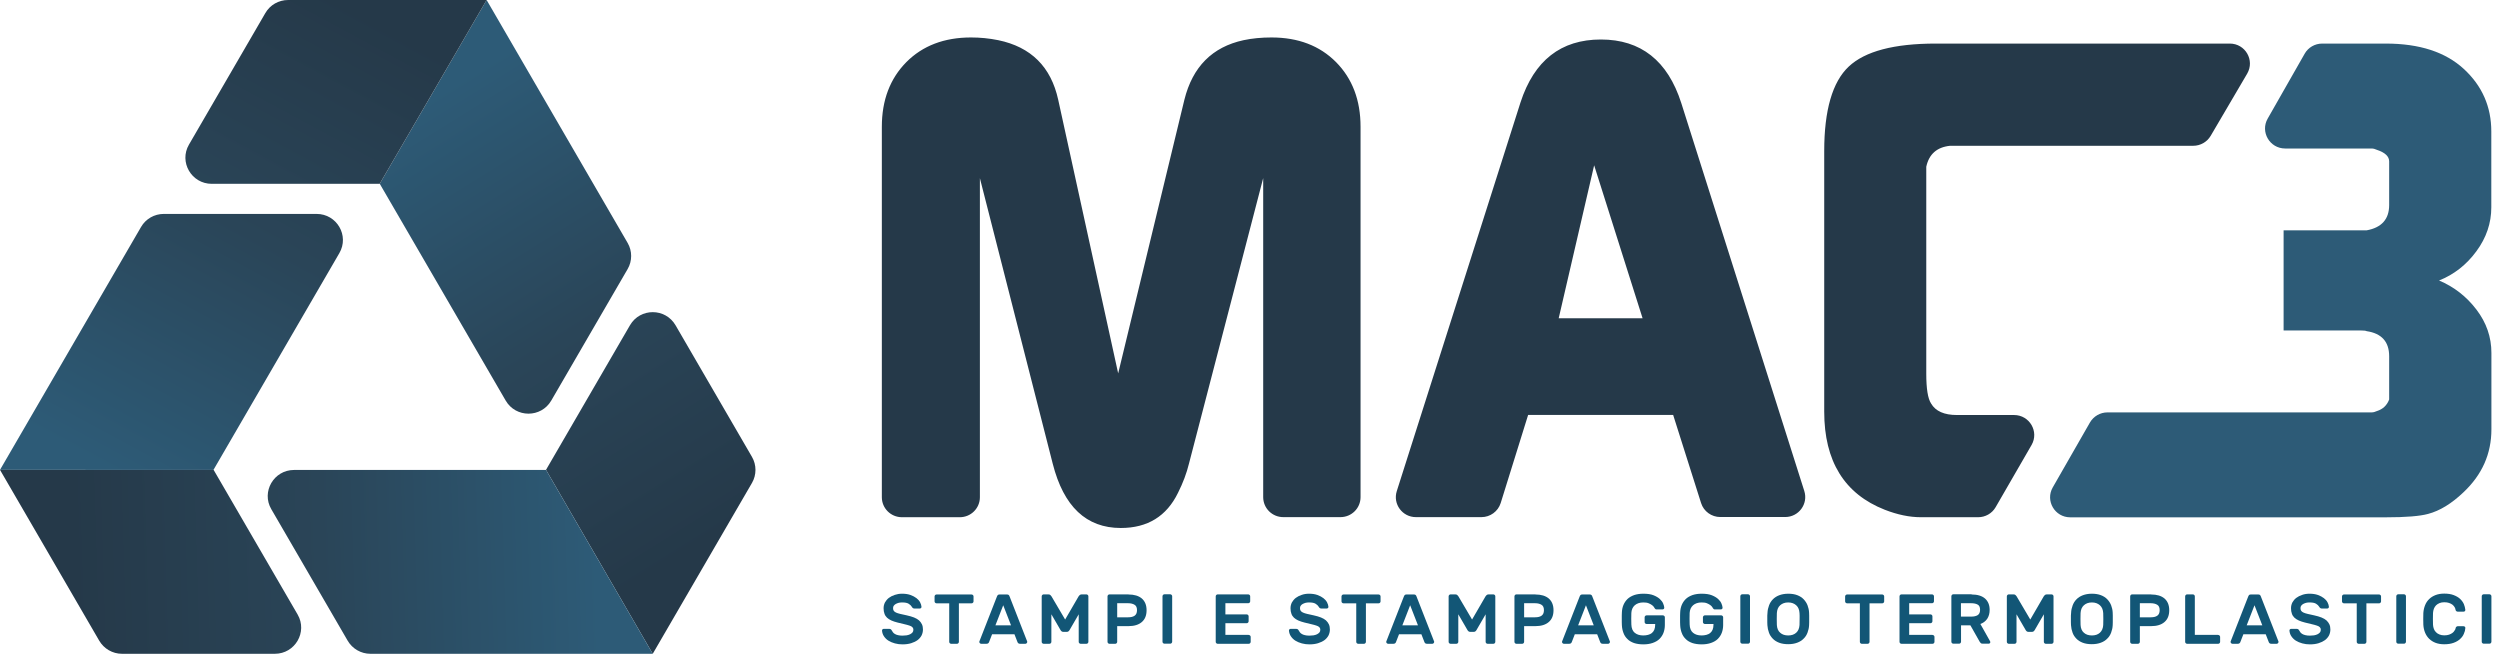 <?xml version="1.0" encoding="utf-8" ?>
<svg xmlns="http://www.w3.org/2000/svg" xmlns:xlink="http://www.w3.org/1999/xlink" width="250" height="66">
	<defs>
		<linearGradient id="gradient_0" gradientUnits="userSpaceOnUse" x1="4.835" y1="9.967" x2="32.508" y2="54.366">
			<stop offset="0" stop-color="rgb(45,91,119)"/>
			<stop offset="0.524" stop-color="rgb(42,69,88)"/>
			<stop offset="1" stop-color="rgb(37,57,73)"/>
		</linearGradient>
	</defs>
	<path fill="url(#gradient_0)" stroke="none" transform="translate(37.969 0)" d="M0 18.383L10.693 0L24.795 24.294C25.264 25.099 25.264 26.099 24.795 26.905L17.158 40.056C16.143 41.803 13.613 41.803 12.598 40.056L0.01 18.383L0 18.383ZM16.631 46.986L25.029 32.524C26.045 30.777 28.574 30.777 29.59 32.534L37.227 45.686C37.695 46.491 37.695 47.491 37.227 48.297L27.305 65.379L16.631 46.986Z" fill-rule="evenodd"/>
	<defs>
		<linearGradient id="gradient_1" gradientUnits="userSpaceOnUse" x1="11.059" y1="47.033" x2="35.908" y2="1.015">
			<stop offset="0" stop-color="rgb(45,91,119)"/>
			<stop offset="0.524" stop-color="rgb(42,69,88)"/>
			<stop offset="1" stop-color="rgb(37,57,73)"/>
		</linearGradient>
	</defs>
	<path fill="url(#gradient_1)" stroke="none" d="M37.969 18.383L21.172 18.383C19.15 18.383 17.881 16.199 18.896 14.462L26.533 1.31C27.002 0.495 27.871 0 28.809 0L48.662 0L37.969 18.383ZM21.357 46.996L0 46.986L14.102 22.702C14.57 21.887 15.44 21.392 16.377 21.392L31.66 21.392C33.682 21.392 34.951 23.566 33.935 25.313L21.348 46.986L21.357 46.996Z" fill-rule="evenodd"/>
	<defs>
		<linearGradient id="gradient_2" gradientUnits="userSpaceOnUse" x1="59.751" y1="8.837" x2="7.228" y2="10.456">
			<stop offset="0" stop-color="rgb(45,91,119)"/>
			<stop offset="0.524" stop-color="rgb(42,69,88)"/>
			<stop offset="1" stop-color="rgb(37,57,73)"/>
		</linearGradient>
	</defs>
	<path fill="url(#gradient_2)" stroke="none" transform="translate(0 46.986)" d="M21.367 0.01L29.766 14.472C30.771 16.209 29.512 18.393 27.48 18.393L12.197 18.393C11.26 18.393 10.391 17.888 9.922 17.082L0 0L21.367 0.01ZM54.6 0L65.273 18.393L37.041 18.393C36.103 18.393 35.234 17.888 34.766 17.082L27.129 3.931C26.113 2.194 27.383 0.01 29.404 0.01L54.59 0.01L54.6 0Z" fill-rule="evenodd"/>
	<path fill="rgb(37,57,73)" stroke="none" transform="translate(88.184 3.746)" d="M36.172 0.272C37.041 0.087 37.969 0 38.965 0C41.641 0 43.789 0.825 45.42 2.465C47.051 4.115 47.871 6.27 47.871 8.929L47.871 45.967C47.871 47.074 46.973 47.967 45.859 47.967L40.147 47.967C39.033 47.967 38.135 47.074 38.135 45.967L38.135 14.064L30.713 42.618C30.479 43.57 30.117 44.54 29.619 45.53C28.477 47.879 26.572 49.053 23.896 49.053C20.449 49.053 18.184 46.918 17.09 42.628L9.805 14.073L9.805 45.977C9.805 47.083 8.906 47.976 7.793 47.976L2.012 47.976C0.898 47.976 0 47.083 0 45.977L0 8.929C0 6.27 0.82 4.115 2.451 2.465C4.082 0.825 6.24 0 8.916 0C9.824 0 10.732 0.087 11.641 0.272C14.912 0.951 16.914 2.931 17.637 6.231L23.633 33.592L30.254 6.231C31.074 2.931 33.047 0.951 36.172 0.272ZM71.904 0.204C75.898 0.204 78.584 2.32 79.941 6.551L92.246 45.356C92.656 46.647 91.689 47.957 90.332 47.957L83.848 47.957C82.969 47.957 82.188 47.394 81.924 46.559L79.131 37.746L64.629 37.746L61.885 46.559C61.621 47.394 60.84 47.967 59.961 47.967L53.408 47.967C52.051 47.967 51.084 46.656 51.494 45.365L63.867 6.493C65.234 2.3 67.91 0.204 71.904 0.204ZM105.4 0.611L134.795 0.611C136.348 0.611 137.314 2.281 136.533 3.62L132.881 9.842C132.52 10.453 131.855 10.832 131.143 10.832L106.826 10.832C105.508 10.968 104.717 11.666 104.443 12.928L104.443 33.621C104.443 35.116 104.6 36.106 104.922 36.601C105.371 37.377 106.24 37.756 107.51 37.756L113.223 37.756C114.775 37.756 115.742 39.425 114.971 40.755L111.377 46.977C111.016 47.598 110.352 47.976 109.629 47.976L103.906 47.976C102.764 47.976 101.563 47.724 100.293 47.229C96.26 45.647 94.238 42.376 94.238 37.416L94.238 11.366C94.238 7.27 95.059 4.445 96.689 2.912C98.32 1.378 101.221 0.611 105.4 0.611ZM67.686 28.079L71.231 12.783L76.074 28.079L67.686 28.079Z" fill-rule="evenodd"/>
	<path fill="rgb(45,91,119)" stroke="none" transform="translate(205.008 4.358)" d="M42.629 20.771C43.625 19.422 44.123 17.956 44.123 16.374L44.123 8.794C44.123 6.309 43.205 4.222 41.369 2.533C39.533 0.844 36.936 0 33.576 0L27.209 0C26.486 0 25.813 0.388 25.461 1.009L21.76 7.503C20.998 8.832 21.965 10.492 23.508 10.492L32.141 10.492C32.326 10.492 32.502 10.541 32.688 10.628C33.508 10.9 33.908 11.288 33.908 11.783L33.908 16.151C33.908 17.558 33.156 18.402 31.662 18.674L23.352 18.674L23.352 28.691L31.115 28.691C31.389 28.691 31.564 28.71 31.662 28.759C33.156 28.982 33.908 29.817 33.908 31.263L33.908 35.592C33.684 36.184 33.273 36.562 32.688 36.746C32.502 36.834 32.326 36.882 32.141 36.882L5.734 36.882C5.012 36.882 4.348 37.271 3.986 37.892L0.266 44.385C-0.496 45.715 0.471 47.374 2.014 47.374L33.576 47.374C35.568 47.374 36.984 47.258 37.795 47.035C38.977 46.724 40.158 45.996 41.34 44.87C43.205 43.114 44.133 41.017 44.133 38.581L44.133 30.933C44.133 29.351 43.635 27.914 42.639 26.604C41.643 25.294 40.393 24.323 38.898 23.692C40.383 23.1 41.633 22.129 42.629 20.771Z"/>
	<path fill="rgb(18,86,118)" stroke="none" transform="translate(88.203 59.371)" d="M2.002 0C2.314 0 2.598 0.039 2.842 0.126C3.086 0.214 3.281 0.32 3.447 0.446C3.604 0.573 3.73 0.709 3.809 0.864C3.887 1.019 3.936 1.165 3.945 1.301C3.945 1.359 3.936 1.407 3.896 1.436C3.857 1.466 3.809 1.485 3.76 1.485L3.262 1.485C3.184 1.485 3.125 1.466 3.086 1.436C3.047 1.407 3.008 1.369 2.979 1.31C2.91 1.194 2.803 1.087 2.656 1C2.51 0.912 2.295 0.874 2.012 0.874C1.885 0.874 1.768 0.883 1.66 0.912C1.553 0.941 1.455 0.98 1.367 1.029C1.289 1.077 1.221 1.136 1.172 1.204C1.123 1.271 1.104 1.349 1.104 1.446C1.104 1.553 1.123 1.64 1.172 1.708C1.221 1.776 1.289 1.834 1.396 1.883C1.504 1.931 1.641 1.98 1.816 2.019C1.992 2.058 2.207 2.106 2.471 2.164C2.754 2.223 2.998 2.3 3.203 2.378C3.408 2.456 3.574 2.562 3.701 2.669C3.828 2.786 3.926 2.921 3.994 3.067C4.062 3.213 4.092 3.387 4.092 3.581C4.092 3.795 4.043 3.989 3.955 4.174C3.857 4.358 3.721 4.513 3.555 4.639C3.379 4.766 3.164 4.872 2.91 4.95C2.656 5.028 2.373 5.066 2.051 5.066C1.787 5.066 1.533 5.037 1.289 4.969C1.045 4.901 0.83 4.814 0.645 4.698C0.459 4.581 0.312 4.436 0.195 4.261C0.078 4.096 0.02 3.902 0 3.698C0 3.64 0.01 3.591 0.049 3.562C0.088 3.523 0.137 3.514 0.186 3.514L0.684 3.514C0.762 3.514 0.82 3.523 0.869 3.552C0.908 3.581 0.947 3.62 0.977 3.679C1.006 3.737 1.055 3.805 1.094 3.863C1.143 3.921 1.201 3.979 1.289 4.028C1.367 4.076 1.465 4.115 1.592 4.144C1.709 4.174 1.865 4.193 2.041 4.193C2.178 4.193 2.324 4.183 2.451 4.164C2.588 4.144 2.695 4.106 2.803 4.057C2.9 4.009 2.979 3.95 3.047 3.873C3.105 3.805 3.135 3.708 3.135 3.601C3.135 3.494 3.105 3.416 3.037 3.349C2.969 3.281 2.871 3.222 2.734 3.184C2.598 3.135 2.432 3.096 2.236 3.048C2.041 3.009 1.807 2.951 1.553 2.883C1.318 2.824 1.113 2.756 0.938 2.679C0.762 2.601 0.615 2.504 0.498 2.397C0.381 2.281 0.293 2.155 0.244 1.999C0.186 1.844 0.156 1.669 0.156 1.456C0.156 1.242 0.205 1.048 0.293 0.874C0.391 0.699 0.518 0.544 0.684 0.417C0.85 0.291 1.045 0.194 1.279 0.116C1.514 0.039 1.729 0 2.002 0Z"/>
	<path fill="rgb(18,86,118)" stroke="none" transform="translate(93.457 59.449)" d="M3.701 0C3.75 0 3.799 0.019 3.838 0.058C3.877 0.097 3.896 0.136 3.896 0.194L3.896 0.689C3.896 0.738 3.877 0.786 3.838 0.825C3.799 0.864 3.76 0.883 3.701 0.883L2.432 0.883L2.432 4.736C2.432 4.785 2.412 4.834 2.373 4.872C2.334 4.911 2.295 4.931 2.236 4.931L1.66 4.931C1.611 4.931 1.562 4.911 1.523 4.872C1.484 4.834 1.465 4.795 1.465 4.736L1.465 0.883L0.195 0.883C0.146 0.883 0.098 0.864 0.059 0.825C0.02 0.786 0 0.747 0 0.689L0 0.194C0 0.146 0.02 0.097 0.059 0.058C0.098 0.019 0.137 6.89644e-15 0.195 6.89644e-15L3.701 6.89644e-15L3.701 0Z"/>
	<path fill="rgb(18,86,118)" stroke="none" transform="translate(97.93 59.449)" d="M2.949 0.058C2.91 0.019 2.861 0 2.783 0L2.012 0C1.943 0 1.885 0.019 1.846 0.058C1.807 0.107 1.777 0.165 1.748 0.243L0.01 4.688C0 4.698 0 4.717 0 4.736C0 4.795 0.02 4.834 0.059 4.872C0.098 4.911 0.146 4.931 0.195 4.931L0.703 4.931C0.791 4.931 0.859 4.911 0.898 4.872C0.938 4.834 0.967 4.795 0.977 4.756L1.279 3.979L3.516 3.979L3.818 4.756C3.828 4.795 3.857 4.834 3.896 4.872C3.936 4.911 3.994 4.931 4.092 4.931L4.6 4.931C4.658 4.931 4.697 4.911 4.736 4.872C4.775 4.834 4.795 4.785 4.795 4.736C4.795 4.717 4.785 4.698 4.785 4.688L3.047 0.243C3.018 0.155 2.988 0.097 2.949 0.058ZM2.393 1.077L3.174 3.086L1.611 3.086L2.393 1.077Z" fill-rule="evenodd"/>
	<path fill="rgb(18,86,118)" stroke="none" transform="translate(104.17 59.439)" d="M2.344 2.514L3.691 0.194C3.711 0.175 3.74 0.136 3.789 0.078C3.838 0.029 3.906 6.89644e-15 3.994 6.89644e-15L4.473 6.89644e-15C4.521 6.89644e-15 4.57 0.019 4.609 0.058C4.648 0.097 4.668 0.136 4.668 0.194L4.668 4.746C4.668 4.795 4.648 4.843 4.609 4.882C4.57 4.921 4.531 4.94 4.473 4.94L3.896 4.94C3.848 4.94 3.799 4.921 3.76 4.882C3.721 4.843 3.701 4.804 3.701 4.746L3.701 1.99L2.783 3.572C2.764 3.611 2.725 3.649 2.686 3.688C2.646 3.727 2.588 3.746 2.52 3.746L2.148 3.746C2.08 3.746 2.031 3.727 1.982 3.688C1.943 3.649 1.904 3.611 1.885 3.572L0.967 1.99L0.967 4.746C0.967 4.795 0.947 4.843 0.908 4.882C0.869 4.921 0.83 4.94 0.771 4.94L0.195 4.94C0.146 4.94 0.098 4.921 0.059 4.882C0.02 4.843 0 4.804 0 4.746L0 0.194C0 0.146 0.02 0.097 0.059 0.058C0.098 0.019 0.137 0 0.195 0L0.674 0C0.771 0 0.84 0.029 0.879 0.078C0.928 0.126 0.957 0.165 0.977 0.194L2.344 2.514Z"/>
	<path fill="rgb(18,86,118)" stroke="none" transform="translate(110.752 59.439)" d="M3.428 0.408C3.115 0.146 2.676 0.01 2.1 0.01L2.1 0L0.195 0C0.137 0 0.098 0.019 0.059 0.058C0.02 0.097 0 0.146 0 0.194L0 4.746C0 4.804 0.02 4.843 0.059 4.882C0.098 4.921 0.146 4.94 0.195 4.94L0.771 4.94C0.83 4.94 0.869 4.921 0.908 4.882C0.947 4.843 0.967 4.795 0.967 4.746L0.967 3.174L2.1 3.174C2.666 3.174 3.115 3.038 3.428 2.766C3.75 2.494 3.906 2.096 3.906 1.582C3.906 1.068 3.74 0.679 3.428 0.408ZM2.061 2.291L0.967 2.291L0.967 0.883L2.061 0.883C2.324 0.883 2.549 0.941 2.705 1.039C2.871 1.136 2.949 1.32 2.949 1.582C2.949 1.844 2.861 2.029 2.705 2.135C2.549 2.242 2.334 2.291 2.061 2.291Z" fill-rule="evenodd"/>
	<path fill="rgb(18,86,118)" stroke="none" transform="translate(116.245 59.429)" d="M0.2 4.94C0.151 4.94 0.103 4.921 0.063 4.882C0.024 4.843 0.005 4.804 0.005 4.746L0.005 0.194C0.005 0.146 0.024 0.097 0.063 0.058C0.103 0.019 0.142 0 0.2 0L0.776 0C0.825 0 0.874 0.019 0.913 0.058C0.952 0.097 0.972 0.136 0.972 0.194L0.972 4.746C0.972 4.795 0.952 4.843 0.913 4.882C0.874 4.921 0.835 4.94 0.776 4.94L0.2 4.94Z"/>
	<path fill="rgb(18,86,118)" stroke="none" transform="translate(121.572 59.439)" d="M3.301 4.057C3.35 4.057 3.398 4.076 3.438 4.115C3.477 4.154 3.496 4.193 3.496 4.251L3.496 4.746C3.496 4.795 3.477 4.843 3.438 4.882C3.398 4.921 3.359 4.94 3.301 4.94L0.195 4.94C0.146 4.94 0.098 4.921 0.059 4.882C0.02 4.843 0 4.804 0 4.746L0 0.194C0 0.146 0.02 0.097 0.059 0.058C0.098 0.019 0.137 0 0.195 0L3.252 0C3.301 0 3.35 0.019 3.389 0.058C3.428 0.097 3.447 0.136 3.447 0.194L3.447 0.689C3.447 0.738 3.428 0.786 3.389 0.825C3.35 0.864 3.311 0.883 3.252 0.883L0.967 0.883L0.967 1.999L3.096 1.999C3.145 1.999 3.193 2.019 3.232 2.058C3.271 2.096 3.291 2.135 3.291 2.194L3.291 2.689C3.291 2.737 3.271 2.786 3.232 2.824C3.193 2.863 3.154 2.883 3.096 2.883L0.967 2.883L0.967 4.047L3.301 4.047L3.301 4.057Z"/>
	<path fill="rgb(18,86,118)" stroke="none" transform="translate(128.896 59.371)" d="M2.002 0C2.314 0 2.598 0.039 2.842 0.126C3.086 0.214 3.281 0.32 3.447 0.446C3.604 0.573 3.73 0.709 3.809 0.864C3.887 1.019 3.936 1.165 3.945 1.301C3.945 1.359 3.936 1.407 3.896 1.436C3.857 1.466 3.809 1.485 3.76 1.485L3.262 1.485C3.184 1.485 3.125 1.466 3.086 1.436C3.047 1.407 3.008 1.369 2.979 1.31C2.91 1.194 2.803 1.087 2.656 1C2.51 0.912 2.295 0.874 2.012 0.874C1.885 0.874 1.768 0.883 1.66 0.912C1.553 0.941 1.455 0.98 1.367 1.029C1.279 1.077 1.221 1.136 1.172 1.204C1.123 1.271 1.104 1.349 1.104 1.446C1.104 1.553 1.123 1.64 1.172 1.708C1.221 1.776 1.289 1.834 1.396 1.883C1.504 1.931 1.641 1.98 1.816 2.019C1.992 2.058 2.207 2.106 2.471 2.164C2.754 2.223 2.998 2.3 3.203 2.378C3.408 2.456 3.574 2.562 3.701 2.669C3.828 2.786 3.926 2.921 3.994 3.067C4.062 3.213 4.092 3.387 4.092 3.581C4.092 3.795 4.043 3.989 3.955 4.174C3.857 4.358 3.721 4.513 3.555 4.639C3.379 4.766 3.164 4.872 2.91 4.95C2.656 5.028 2.373 5.066 2.051 5.066C1.787 5.066 1.533 5.037 1.289 4.969C1.045 4.901 0.83 4.814 0.645 4.698C0.459 4.581 0.312 4.436 0.195 4.261C0.078 4.096 0.02 3.902 0 3.698C0 3.64 0.01 3.591 0.049 3.562C0.088 3.523 0.137 3.514 0.186 3.514L0.684 3.514C0.762 3.514 0.82 3.523 0.869 3.552C0.908 3.581 0.947 3.62 0.977 3.679C1.006 3.737 1.055 3.805 1.094 3.863C1.143 3.921 1.201 3.979 1.289 4.028C1.367 4.076 1.465 4.115 1.592 4.144C1.709 4.174 1.865 4.193 2.041 4.193C2.178 4.193 2.324 4.183 2.451 4.164C2.588 4.144 2.695 4.106 2.803 4.057C2.9 4.009 2.979 3.95 3.047 3.873C3.105 3.805 3.135 3.708 3.135 3.601C3.135 3.494 3.105 3.416 3.037 3.349C2.969 3.281 2.871 3.222 2.734 3.184C2.598 3.135 2.432 3.096 2.236 3.048C2.041 3.009 1.807 2.951 1.553 2.883C1.318 2.824 1.113 2.756 0.938 2.679C0.762 2.601 0.615 2.504 0.498 2.397C0.381 2.281 0.293 2.155 0.244 1.999C0.186 1.844 0.156 1.669 0.156 1.456C0.156 1.242 0.205 1.048 0.293 0.874C0.391 0.699 0.518 0.544 0.684 0.417C0.85 0.291 1.045 0.194 1.279 0.116C1.494 0.039 1.738 0 2.002 0Z"/>
	<path fill="rgb(18,86,118)" stroke="none" transform="translate(134.15 59.449)" d="M3.711 0C3.76 0 3.809 0.019 3.848 0.058C3.887 0.097 3.906 0.136 3.906 0.194L3.906 0.689C3.906 0.738 3.887 0.786 3.848 0.825C3.809 0.864 3.77 0.883 3.711 0.883L2.441 0.883L2.441 4.736C2.441 4.785 2.422 4.834 2.383 4.872C2.344 4.911 2.305 4.931 2.246 4.931L1.67 4.931C1.621 4.931 1.572 4.911 1.533 4.872C1.494 4.834 1.475 4.795 1.475 4.736L1.475 0.883L0.195 0.883C0.146 0.883 0.098 0.864 0.059 0.825C0.02 0.786 0 0.747 0 0.689L0 0.194C0 0.146 0.02 0.097 0.059 0.058C0.098 0.019 0.137 6.89644e-15 0.195 6.89644e-15L3.711 6.89644e-15L3.711 0Z"/>
	<path fill="rgb(18,86,118)" stroke="none" transform="translate(138.623 59.449)" d="M2.949 0.058C2.91 0.019 2.861 0 2.783 0L2.012 0C1.943 0 1.885 0.019 1.846 0.058C1.807 0.107 1.777 0.165 1.748 0.243L0.01 4.688C0 4.698 0 4.717 0 4.736C0 4.795 0.02 4.834 0.059 4.872C0.098 4.911 0.146 4.931 0.195 4.931L0.703 4.931C0.791 4.931 0.859 4.911 0.898 4.872C0.938 4.834 0.967 4.795 0.977 4.756L1.279 3.979L3.516 3.979L3.818 4.756C3.828 4.795 3.857 4.834 3.896 4.872C3.936 4.911 3.994 4.931 4.092 4.931L4.6 4.931C4.658 4.931 4.697 4.911 4.736 4.872C4.775 4.834 4.795 4.785 4.795 4.736C4.795 4.717 4.785 4.698 4.785 4.688L3.047 0.243C3.018 0.155 2.988 0.097 2.949 0.058ZM2.393 1.077L3.174 3.086L1.611 3.086L2.393 1.077Z" fill-rule="evenodd"/>
	<path fill="rgb(18,86,118)" stroke="none" transform="translate(144.863 59.439)" d="M2.344 2.514L3.691 0.194C3.711 0.175 3.74 0.136 3.789 0.078C3.838 0.029 3.906 6.89644e-15 3.994 6.89644e-15L4.473 6.89644e-15C4.521 6.89644e-15 4.57 0.019 4.609 0.058C4.648 0.097 4.668 0.136 4.668 0.194L4.668 4.746C4.668 4.795 4.648 4.843 4.609 4.882C4.57 4.921 4.531 4.94 4.473 4.94L3.896 4.94C3.848 4.94 3.799 4.921 3.76 4.882C3.721 4.843 3.701 4.804 3.701 4.746L3.701 1.99L2.783 3.572C2.764 3.611 2.725 3.649 2.686 3.688C2.646 3.727 2.588 3.746 2.52 3.746L2.148 3.746C2.08 3.746 2.031 3.727 1.982 3.688C1.943 3.649 1.904 3.611 1.885 3.572L0.967 1.99L0.967 4.746C0.967 4.795 0.947 4.843 0.908 4.882C0.869 4.921 0.83 4.94 0.771 4.94L0.195 4.94C0.146 4.94 0.098 4.921 0.059 4.882C0.02 4.843 0 4.804 0 4.746L0 0.194C0 0.146 0.02 0.097 0.059 0.058C0.098 0.019 0.137 0 0.195 0L0.674 0C0.771 0 0.84 0.029 0.879 0.078C0.928 0.126 0.957 0.165 0.977 0.194L2.344 2.514Z"/>
	<path fill="rgb(18,86,118)" stroke="none" transform="translate(151.445 59.439)" d="M3.428 0.408C3.115 0.146 2.676 0.01 2.1 0.01L2.1 0L0.195 0C0.137 0 0.098 0.019 0.059 0.058C0.02 0.097 0 0.146 0 0.194L0 4.746C0 4.804 0.02 4.843 0.059 4.882C0.098 4.921 0.146 4.94 0.195 4.94L0.771 4.94C0.83 4.94 0.869 4.921 0.908 4.882C0.947 4.843 0.967 4.795 0.967 4.746L0.967 3.174L2.1 3.174C2.666 3.174 3.115 3.038 3.428 2.766C3.75 2.494 3.906 2.096 3.906 1.582C3.906 1.068 3.74 0.679 3.428 0.408ZM2.061 2.291L0.967 2.291L0.967 0.883L2.061 0.883C2.334 0.883 2.549 0.941 2.705 1.039C2.871 1.136 2.949 1.32 2.949 1.582C2.949 1.844 2.861 2.029 2.705 2.135C2.549 2.242 2.334 2.291 2.061 2.291Z" fill-rule="evenodd"/>
	<path fill="rgb(18,86,118)" stroke="none" transform="translate(156.201 59.449)" d="M2.949 0.058C2.91 0.019 2.861 0 2.783 0L2.012 0C1.943 0 1.885 0.019 1.846 0.058C1.807 0.107 1.777 0.165 1.748 0.243L0.01 4.688C0 4.698 0 4.717 0 4.736C0 4.795 0.02 4.834 0.059 4.872C0.098 4.911 0.146 4.931 0.195 4.931L0.703 4.931C0.791 4.931 0.859 4.911 0.898 4.872C0.938 4.834 0.967 4.795 0.977 4.756L1.279 3.979L3.516 3.979L3.818 4.756C3.828 4.795 3.857 4.834 3.896 4.872C3.936 4.911 3.994 4.931 4.092 4.931L4.6 4.931C4.658 4.931 4.697 4.911 4.736 4.872C4.775 4.834 4.795 4.785 4.795 4.736C4.795 4.717 4.785 4.698 4.785 4.688L3.047 0.243C3.018 0.155 2.988 0.097 2.949 0.058ZM2.393 1.077L3.174 3.086L1.611 3.086L2.393 1.077Z" fill-rule="evenodd"/>
	<path fill="rgb(18,86,118)" stroke="none" transform="translate(162.178 59.371)" d="M0.01 1.893C0.02 1.611 0.068 1.359 0.166 1.126C0.264 0.893 0.4 0.699 0.576 0.524C0.752 0.359 0.977 0.233 1.24 0.136C1.504 0.049 1.807 0 2.158 0C2.568 0 2.91 0.049 3.174 0.155C3.438 0.262 3.652 0.388 3.809 0.534C3.965 0.679 4.082 0.835 4.141 0.99C4.209 1.145 4.238 1.281 4.248 1.388C4.248 1.446 4.238 1.495 4.199 1.524C4.16 1.563 4.111 1.572 4.062 1.572L3.486 1.572C3.438 1.572 3.389 1.563 3.359 1.534C3.33 1.504 3.311 1.485 3.291 1.456C3.281 1.436 3.252 1.398 3.213 1.33C3.174 1.262 3.105 1.204 3.018 1.136C2.93 1.068 2.812 1.009 2.676 0.951C2.529 0.893 2.354 0.874 2.148 0.874C1.797 0.874 1.514 0.971 1.299 1.155C1.084 1.349 0.977 1.601 0.957 1.922C0.947 2.096 0.947 2.291 0.947 2.494C0.947 2.698 0.947 2.892 0.957 3.067C0.967 3.455 1.084 3.737 1.299 3.911C1.514 4.086 1.797 4.174 2.148 4.174C2.324 4.174 2.48 4.154 2.627 4.115C2.773 4.076 2.9 4.018 3.008 3.931C3.115 3.844 3.193 3.737 3.252 3.601C3.311 3.465 3.34 3.29 3.34 3.086L3.34 3.028L2.48 3.028C2.432 3.028 2.383 3.009 2.344 2.97C2.305 2.931 2.285 2.892 2.285 2.834L2.285 2.359C2.285 2.31 2.305 2.261 2.344 2.223C2.383 2.184 2.422 2.164 2.48 2.164L4.111 2.164C4.16 2.164 4.209 2.184 4.248 2.223C4.287 2.261 4.307 2.3 4.307 2.359L4.307 3.135C4.307 3.416 4.258 3.679 4.17 3.911C4.082 4.144 3.945 4.348 3.77 4.523C3.594 4.698 3.369 4.824 3.096 4.921C2.822 5.018 2.51 5.066 2.158 5.066C1.807 5.066 1.484 5.018 1.221 4.931C0.957 4.834 0.732 4.707 0.566 4.533C0.391 4.368 0.254 4.164 0.166 3.921C0.078 3.688 0.02 3.426 0.01 3.145C0.01 3.057 0 2.96 0 2.854C0 2.747 0 2.64 0 2.524C0 2.407 0 2.3 0 2.194C-5.55111e-14 2.087 -5.55111e-14 1.99 0.01 1.893Z"/>
	<path fill="rgb(18,86,118)" stroke="none" transform="translate(168.008 59.371)" d="M0.01 1.893C0.02 1.611 0.068 1.359 0.166 1.126C0.264 0.893 0.4 0.699 0.576 0.524C0.752 0.359 0.977 0.233 1.24 0.136C1.504 0.049 1.807 0 2.158 0C2.568 0 2.91 0.049 3.174 0.155C3.438 0.262 3.652 0.388 3.809 0.534C3.965 0.679 4.082 0.835 4.141 0.99C4.209 1.145 4.238 1.281 4.248 1.388C4.248 1.446 4.238 1.495 4.199 1.524C4.16 1.563 4.111 1.572 4.062 1.572L3.486 1.572C3.438 1.572 3.389 1.563 3.359 1.534C3.33 1.504 3.311 1.485 3.291 1.456C3.281 1.436 3.252 1.398 3.213 1.33C3.174 1.262 3.105 1.204 3.018 1.136C2.93 1.068 2.812 1.009 2.676 0.951C2.529 0.893 2.354 0.874 2.148 0.874C1.797 0.874 1.514 0.971 1.299 1.155C1.084 1.349 0.977 1.601 0.957 1.922C0.947 2.096 0.947 2.291 0.947 2.494C0.947 2.698 0.947 2.892 0.957 3.067C0.967 3.455 1.084 3.737 1.299 3.911C1.514 4.086 1.797 4.174 2.148 4.174C2.324 4.174 2.48 4.154 2.627 4.115C2.773 4.076 2.9 4.018 3.008 3.931C3.115 3.844 3.193 3.737 3.252 3.601C3.311 3.465 3.34 3.29 3.34 3.086L3.34 3.028L2.48 3.028C2.432 3.028 2.383 3.009 2.344 2.97C2.305 2.931 2.285 2.892 2.285 2.834L2.285 2.359C2.285 2.31 2.305 2.261 2.344 2.223C2.383 2.184 2.422 2.164 2.48 2.164L4.111 2.164C4.16 2.164 4.209 2.184 4.248 2.223C4.287 2.261 4.307 2.3 4.307 2.359L4.307 3.135C4.307 3.416 4.258 3.679 4.17 3.911C4.082 4.144 3.945 4.348 3.77 4.523C3.594 4.698 3.369 4.824 3.096 4.921C2.822 5.018 2.51 5.066 2.158 5.066C1.807 5.066 1.484 5.018 1.221 4.931C0.957 4.834 0.732 4.707 0.566 4.533C0.391 4.368 0.254 4.164 0.166 3.921C0.078 3.688 0.02 3.426 0.01 3.145C0.01 3.057 0 2.96 0 2.854C0 2.747 0 2.64 0 2.524C0 2.407 0 2.3 0 2.194C-5.55111e-14 2.087 0.01 1.99 0.01 1.893Z"/>
	<path fill="rgb(18,86,118)" stroke="none" transform="translate(174.028 59.429)" d="M0.2 4.94C0.151 4.94 0.103 4.921 0.063 4.882C0.024 4.843 0.005 4.804 0.005 4.746L0.005 0.194C0.005 0.146 0.024 0.097 0.063 0.058C0.103 0.019 0.142 0 0.2 0L0.776 0C0.825 0 0.874 0.019 0.913 0.058C0.952 0.097 0.972 0.136 0.972 0.194L0.972 4.746C0.972 4.795 0.952 4.843 0.913 4.882C0.874 4.921 0.835 4.94 0.776 4.94L0.2 4.94Z"/>
	<path fill="rgb(18,86,118)" stroke="none" transform="translate(176.729 59.371)" d="M0.176 1.165C0.088 1.398 0.029 1.65 0.02 1.912C0.01 1.999 0.01 2.096 0 2.194L0 2.854C0 2.96 0.01 3.057 0.01 3.145C0.029 3.416 0.078 3.659 0.166 3.892C0.244 4.125 0.381 4.319 0.547 4.494C0.713 4.669 0.928 4.804 1.182 4.901C1.436 4.999 1.738 5.047 2.09 5.047C2.432 5.047 2.725 4.999 2.988 4.901Q3.384 4.756 3.633 4.494C3.809 4.329 3.936 4.125 4.023 3.892C4.111 3.659 4.17 3.407 4.18 3.145C4.18 3.057 4.189 2.96 4.189 2.854L4.189 2.194C4.189 2.087 4.18 1.99 4.18 1.902C4.17 1.631 4.111 1.388 4.023 1.155C3.936 0.932 3.799 0.728 3.633 0.553C3.467 0.379 3.252 0.243 2.998 0.146C2.744 0.049 2.441 0 2.1 0C1.748 0 1.445 0.058 1.191 0.155C0.938 0.252 0.723 0.388 0.557 0.563C0.391 0.728 0.264 0.932 0.176 1.165ZM2.891 1.155C3.096 1.339 3.203 1.601 3.223 1.941C3.232 2.126 3.242 2.32 3.232 2.533C3.232 2.747 3.232 2.951 3.223 3.125C3.203 3.455 3.096 3.717 2.891 3.902C2.686 4.086 2.422 4.174 2.09 4.174C1.758 4.174 1.494 4.086 1.289 3.902C1.084 3.727 0.977 3.465 0.957 3.125C0.947 2.951 0.947 2.747 0.947 2.533C0.947 2.32 0.947 2.116 0.957 1.941C0.977 1.601 1.084 1.339 1.289 1.155C1.494 0.971 1.758 0.874 2.09 0.874C2.422 0.874 2.686 0.971 2.891 1.155Z" fill-rule="evenodd"/>
	<path fill="rgb(18,86,118)" stroke="none" transform="translate(184.512 59.449)" d="M3.711 0C3.76 0 3.809 0.019 3.848 0.058C3.887 0.097 3.906 0.136 3.906 0.194L3.906 0.689C3.906 0.738 3.887 0.786 3.848 0.825C3.809 0.864 3.77 0.883 3.711 0.883L2.441 0.883L2.441 4.736C2.441 4.785 2.422 4.834 2.383 4.872C2.344 4.911 2.305 4.931 2.246 4.931L1.67 4.931C1.621 4.931 1.572 4.911 1.533 4.872C1.494 4.834 1.475 4.795 1.475 4.736L1.475 0.883L0.195 0.883C0.146 0.883 0.098 0.864 0.059 0.825C0.02 0.786 0 0.747 0 0.689L0 0.194C0 0.146 0.02 0.097 0.059 0.058C0.098 0.019 0.137 6.89644e-15 0.195 6.89644e-15L3.711 6.89644e-15L3.711 0Z"/>
	<path fill="rgb(18,86,118)" stroke="none" transform="translate(189.951 59.439)" d="M3.301 4.057C3.35 4.057 3.398 4.076 3.438 4.115C3.477 4.154 3.496 4.193 3.496 4.251L3.496 4.746C3.496 4.795 3.477 4.843 3.438 4.882C3.398 4.921 3.359 4.94 3.301 4.94L0.195 4.94C0.146 4.94 0.098 4.921 0.059 4.882C0.02 4.843 0 4.804 0 4.746L0 0.194C0 0.146 0.02 0.097 0.059 0.058C0.098 0.019 0.137 0 0.195 0L3.252 0C3.301 0 3.35 0.019 3.389 0.058C3.428 0.097 3.447 0.136 3.447 0.194L3.447 0.689C3.447 0.738 3.428 0.786 3.389 0.825C3.35 0.864 3.311 0.883 3.252 0.883L0.967 0.883L0.967 1.999L3.096 1.999C3.145 1.999 3.193 2.019 3.232 2.058C3.271 2.096 3.291 2.135 3.291 2.194L3.291 2.689C3.291 2.737 3.271 2.786 3.232 2.824C3.193 2.863 3.154 2.883 3.096 2.883L0.967 2.883L0.967 4.047L3.301 4.047L3.301 4.057Z"/>
	<path fill="rgb(18,86,118)" stroke="none" transform="translate(195.137 59.429)" d="M3.369 0.427Q2.9 0.019 2.021 0.019L2.021 0L0.195 0C0.137 0 0.098 0.019 0.059 0.058C0.02 0.097 0 0.146 0 0.194L0 4.746C0 4.804 0.02 4.843 0.059 4.882C0.098 4.921 0.146 4.94 0.195 4.94L0.771 4.94C0.83 4.94 0.869 4.921 0.908 4.882C0.947 4.843 0.967 4.795 0.967 4.746L0.967 3.106L1.904 3.106L2.832 4.746C2.852 4.785 2.881 4.824 2.93 4.872C2.969 4.921 3.037 4.94 3.135 4.94L3.74 4.94C3.779 4.94 3.818 4.921 3.848 4.892C3.877 4.863 3.896 4.824 3.896 4.785C3.896 4.766 3.887 4.736 3.877 4.707L2.9 2.97C3.203 2.854 3.438 2.679 3.594 2.436Q3.828 2.072 3.828 1.563C3.828 1.077 3.672 0.699 3.369 0.427ZM1.982 2.232L0.957 2.232L0.957 0.893L1.982 0.893C2.256 0.893 2.471 0.941 2.627 1.029C2.793 1.116 2.871 1.291 2.871 1.553C2.871 1.815 2.783 1.99 2.627 2.087Q2.393 2.232 1.982 2.232Z" fill-rule="evenodd"/>
	<path fill="rgb(18,86,118)" stroke="none" transform="translate(200.684 59.439)" d="M2.344 2.514L3.691 0.194C3.711 0.175 3.74 0.136 3.789 0.078C3.838 0.029 3.906 6.89644e-15 3.994 6.89644e-15L4.473 6.89644e-15C4.521 6.89644e-15 4.57 0.019 4.609 0.058C4.648 0.097 4.668 0.136 4.668 0.194L4.668 4.746C4.668 4.795 4.648 4.843 4.609 4.882C4.57 4.921 4.531 4.94 4.473 4.94L3.896 4.94C3.848 4.94 3.799 4.921 3.76 4.882C3.721 4.843 3.701 4.804 3.701 4.746L3.701 1.99L2.783 3.572C2.764 3.611 2.725 3.649 2.686 3.688C2.646 3.727 2.588 3.746 2.52 3.746L2.148 3.746C2.08 3.746 2.031 3.727 1.982 3.688C1.943 3.649 1.904 3.611 1.885 3.572L0.967 1.99L0.967 4.746C0.967 4.795 0.947 4.843 0.908 4.882C0.869 4.921 0.83 4.94 0.771 4.94L0.195 4.94C0.146 4.94 0.098 4.921 0.059 4.882C0.02 4.843 0 4.804 0 4.746L0 0.194C0 0.146 0.02 0.097 0.059 0.058C0.098 0.019 0.137 0 0.195 0L0.674 0C0.771 0 0.84 0.029 0.879 0.078C0.928 0.126 0.957 0.165 0.977 0.194L2.344 2.514Z"/>
	<path fill="rgb(18,86,118)" stroke="none" transform="translate(207.09 59.371)" d="M0.176 1.165C0.088 1.398 0.029 1.65 0.02 1.912C0.02 1.999 0.01 2.096 0 2.194L0 2.854C0 2.96 0.01 3.057 0.01 3.145C0.029 3.416 0.078 3.659 0.166 3.892C0.244 4.125 0.381 4.319 0.547 4.494C0.713 4.669 0.928 4.804 1.182 4.901C1.436 4.999 1.738 5.047 2.09 5.047C2.432 5.047 2.725 4.999 2.988 4.901Q3.384 4.756 3.633 4.494C3.809 4.329 3.936 4.125 4.023 3.892C4.111 3.659 4.17 3.407 4.18 3.145C4.18 3.057 4.189 2.96 4.189 2.854L4.189 2.194C4.189 2.087 4.18 1.99 4.18 1.902C4.17 1.631 4.111 1.388 4.023 1.155C3.936 0.932 3.799 0.728 3.633 0.553C3.467 0.379 3.252 0.243 2.998 0.146C2.744 0.049 2.441 0 2.1 0C1.748 0 1.445 0.058 1.191 0.155C0.938 0.252 0.723 0.388 0.557 0.563C0.391 0.728 0.264 0.932 0.176 1.165ZM2.9 1.155C3.105 1.339 3.213 1.601 3.232 1.941C3.232 2.126 3.242 2.32 3.242 2.533C3.242 2.747 3.242 2.951 3.232 3.125C3.213 3.455 3.105 3.717 2.9 3.902C2.695 4.086 2.432 4.174 2.1 4.174C1.768 4.174 1.504 4.086 1.299 3.902C1.094 3.727 0.986 3.465 0.967 3.125C0.957 2.951 0.957 2.747 0.957 2.533C0.957 2.32 0.957 2.116 0.967 1.941C0.986 1.601 1.094 1.339 1.299 1.155C1.504 0.971 1.768 0.874 2.1 0.874C2.432 0.874 2.695 0.971 2.9 1.155Z" fill-rule="evenodd"/>
	<path fill="rgb(18,86,118)" stroke="none" transform="translate(213.018 59.439)" d="M3.428 0.408C3.115 0.146 2.676 0.01 2.1 0.01L2.1 0L0.195 0C0.137 0 0.098 0.019 0.059 0.058C0.02 0.097 0 0.146 0 0.194L0 4.746C0 4.804 0.02 4.843 0.059 4.882C0.098 4.921 0.146 4.94 0.195 4.94L0.771 4.94C0.83 4.94 0.869 4.921 0.908 4.882C0.947 4.843 0.967 4.795 0.967 4.746L0.967 3.174L2.1 3.174C2.666 3.174 3.115 3.038 3.428 2.766C3.75 2.494 3.906 2.096 3.906 1.582C3.906 1.068 3.74 0.679 3.428 0.408ZM2.061 2.291L0.967 2.291L0.967 0.883L2.061 0.883C2.324 0.883 2.549 0.941 2.705 1.039C2.871 1.136 2.949 1.32 2.949 1.582C2.949 1.844 2.861 2.029 2.705 2.135C2.549 2.242 2.334 2.291 2.061 2.291Z" fill-rule="evenodd"/>
	<path fill="rgb(18,86,118)" stroke="none" transform="translate(218.516 59.439)" d="M3.301 4.057C3.35 4.057 3.398 4.076 3.438 4.115C3.477 4.154 3.496 4.193 3.496 4.251L3.496 4.746C3.496 4.795 3.477 4.843 3.438 4.882C3.398 4.921 3.359 4.94 3.301 4.94L0.195 4.94C0.146 4.94 0.098 4.921 0.059 4.882C0.02 4.843 0 4.804 0 4.746L0 0.194C0 0.146 0.02 0.097 0.059 0.058C0.098 0.019 0.137 0 0.195 0L0.771 0C0.82 0 0.869 0.019 0.908 0.058C0.947 0.097 0.967 0.136 0.967 0.194L0.967 4.047L3.301 4.047L3.301 4.057Z"/>
	<path fill="rgb(18,86,118)" stroke="none" transform="translate(223.057 59.449)" d="M2.949 0.058C2.91 0.019 2.861 0 2.783 0L2.012 0C1.943 0 1.885 0.019 1.846 0.058C1.807 0.107 1.777 0.165 1.748 0.243L0.01 4.688C0 4.698 0 4.717 0 4.736C0 4.795 0.02 4.834 0.059 4.872C0.098 4.911 0.146 4.931 0.195 4.931L0.703 4.931C0.791 4.931 0.859 4.911 0.898 4.872C0.938 4.834 0.967 4.795 0.977 4.756L1.279 3.979L3.516 3.979L3.818 4.756C3.828 4.795 3.857 4.834 3.896 4.872C3.936 4.911 3.994 4.931 4.092 4.931L4.6 4.931C4.658 4.931 4.697 4.911 4.736 4.872C4.775 4.834 4.795 4.785 4.795 4.736C4.795 4.717 4.785 4.698 4.785 4.688L3.047 0.243C3.018 0.155 2.988 0.097 2.949 0.058ZM2.393 1.077L3.174 3.086L1.611 3.086L2.393 1.077Z" fill-rule="evenodd"/>
	<path fill="rgb(18,86,118)" stroke="none" transform="translate(228.945 59.371)" d="M2.002 0C2.314 0 2.598 0.039 2.842 0.126C3.086 0.214 3.281 0.32 3.447 0.446C3.604 0.573 3.73 0.709 3.809 0.864C3.887 1.019 3.936 1.165 3.945 1.301C3.945 1.359 3.936 1.407 3.896 1.436C3.857 1.466 3.809 1.485 3.76 1.485L3.262 1.485C3.184 1.485 3.125 1.466 3.086 1.436C3.047 1.407 3.008 1.369 2.979 1.31C2.91 1.194 2.803 1.087 2.656 1C2.51 0.912 2.295 0.874 2.012 0.874C1.885 0.874 1.768 0.883 1.66 0.912C1.553 0.941 1.455 0.98 1.367 1.029C1.289 1.077 1.221 1.136 1.172 1.204C1.123 1.271 1.104 1.349 1.104 1.446C1.104 1.553 1.123 1.64 1.172 1.708C1.221 1.776 1.289 1.834 1.396 1.883C1.504 1.931 1.641 1.98 1.816 2.019C1.992 2.058 2.207 2.106 2.471 2.164C2.754 2.223 2.998 2.3 3.203 2.378C3.408 2.456 3.574 2.562 3.701 2.669C3.828 2.786 3.926 2.921 3.994 3.067C4.062 3.213 4.092 3.387 4.092 3.581C4.092 3.795 4.043 3.989 3.955 4.174C3.857 4.358 3.721 4.513 3.555 4.639C3.379 4.766 3.164 4.872 2.91 4.95C2.656 5.028 2.373 5.066 2.051 5.066C1.787 5.066 1.533 5.037 1.289 4.969C1.045 4.901 0.83 4.814 0.645 4.698C0.459 4.581 0.312 4.436 0.195 4.261C0.078 4.096 0.02 3.902 0 3.698C0 3.64 0.01 3.591 0.049 3.562C0.088 3.523 0.137 3.514 0.186 3.514L0.684 3.514C0.762 3.514 0.82 3.523 0.869 3.552C0.908 3.581 0.947 3.62 0.977 3.679C1.006 3.737 1.055 3.805 1.094 3.863C1.143 3.921 1.201 3.979 1.289 4.028C1.367 4.076 1.465 4.115 1.592 4.144C1.709 4.174 1.865 4.193 2.041 4.193C2.178 4.193 2.324 4.183 2.451 4.164C2.588 4.144 2.695 4.106 2.803 4.057C2.9 4.009 2.979 3.95 3.047 3.873C3.105 3.805 3.135 3.708 3.135 3.601C3.135 3.494 3.105 3.416 3.037 3.349C2.969 3.281 2.871 3.222 2.734 3.184C2.598 3.135 2.432 3.096 2.236 3.048C2.041 3.009 1.807 2.951 1.553 2.883C1.318 2.824 1.113 2.756 0.938 2.679C0.762 2.601 0.615 2.504 0.498 2.397C0.381 2.281 0.293 2.155 0.244 1.999C0.186 1.844 0.156 1.669 0.156 1.456C0.156 1.242 0.205 1.048 0.293 0.874C0.391 0.699 0.518 0.544 0.684 0.417C0.85 0.291 1.045 0.194 1.279 0.116C1.494 0.039 1.738 0 2.002 0Z"/>
	<path fill="rgb(18,86,118)" stroke="none" transform="translate(234.199 59.449)" d="M3.711 0C3.76 0 3.809 0.019 3.848 0.058C3.887 0.097 3.906 0.136 3.906 0.194L3.906 0.689C3.906 0.738 3.887 0.786 3.848 0.825C3.809 0.864 3.77 0.883 3.711 0.883L2.441 0.883L2.441 4.736C2.441 4.785 2.422 4.834 2.383 4.872C2.344 4.911 2.305 4.931 2.246 4.931L1.67 4.931C1.621 4.931 1.572 4.911 1.533 4.872C1.494 4.834 1.475 4.795 1.475 4.736L1.475 0.883L0.195 0.883C0.146 0.883 0.098 0.864 0.059 0.825C0.02 0.786 0 0.747 0 0.689L0 0.194C0 0.146 0.02 0.097 0.059 0.058C0.098 0.019 0.137 6.89644e-15 0.195 6.89644e-15L3.711 6.89644e-15L3.711 0Z"/>
	<path fill="rgb(18,86,118)" stroke="none" transform="translate(239.624 59.429)" d="M0.2 4.94C0.151 4.94 0.103 4.921 0.063 4.882C0.024 4.843 0.005 4.804 0.005 4.746L0.005 0.194C0.005 0.146 0.024 0.097 0.063 0.058C0.103 0.019 0.142 0 0.2 0L0.776 0C0.825 0 0.874 0.019 0.913 0.058C0.952 0.097 0.972 0.136 0.972 0.194L0.972 4.746C0.972 4.795 0.952 4.843 0.913 4.882C0.874 4.921 0.835 4.94 0.776 4.94L0.2 4.94Z"/>
	<path fill="rgb(18,86,118)" stroke="none" transform="translate(242.324 59.361)" d="M3.242 3.446C3.252 3.387 3.271 3.339 3.32 3.31C3.369 3.281 3.408 3.261 3.447 3.261L4.023 3.261C4.072 3.261 4.121 3.281 4.16 3.31C4.199 3.349 4.219 3.387 4.209 3.446C4.199 3.64 4.15 3.834 4.062 4.018C3.984 4.212 3.857 4.387 3.682 4.542C3.516 4.698 3.301 4.824 3.037 4.921C2.773 5.018 2.461 5.066 2.1 5.066C1.777 5.066 1.484 5.018 1.23 4.921C0.977 4.824 0.771 4.688 0.596 4.523C0.42 4.348 0.283 4.144 0.186 3.911C0.088 3.669 0.029 3.416 0.01 3.125C0 2.951 0 2.747 0 2.533C0 2.32 0 2.116 0.01 1.941C0.029 1.66 0.088 1.398 0.186 1.155C0.283 0.912 0.42 0.709 0.596 0.544C0.771 0.369 0.986 0.243 1.23 0.146C1.484 0.049 1.768 0 2.1 0C2.471 0 2.783 0.049 3.037 0.146C3.291 0.243 3.516 0.369 3.682 0.524C3.848 0.679 3.975 0.854 4.062 1.048C4.141 1.242 4.189 1.436 4.209 1.621C4.209 1.679 4.199 1.728 4.16 1.757C4.121 1.796 4.072 1.805 4.023 1.805L3.447 1.805C3.398 1.805 3.359 1.786 3.311 1.757C3.271 1.728 3.242 1.679 3.232 1.621C3.223 1.524 3.184 1.436 3.135 1.349C3.086 1.262 3.008 1.184 2.92 1.106C2.832 1.039 2.715 0.98 2.578 0.932C2.441 0.883 2.285 0.864 2.1 0.864C1.914 0.864 1.758 0.893 1.621 0.951C1.484 1.009 1.367 1.087 1.279 1.174C1.191 1.271 1.113 1.378 1.064 1.514C1.016 1.65 0.986 1.786 0.977 1.931C0.967 2.106 0.967 2.31 0.967 2.524C0.967 2.737 0.967 2.941 0.977 3.116C0.986 3.261 1.016 3.407 1.064 3.533C1.113 3.659 1.182 3.776 1.279 3.863C1.367 3.96 1.484 4.028 1.621 4.086C1.758 4.144 1.914 4.174 2.1 4.174C2.285 4.174 2.441 4.154 2.578 4.106C2.715 4.057 2.832 3.999 2.92 3.931C3.008 3.863 3.086 3.785 3.135 3.688C3.193 3.63 3.223 3.543 3.242 3.446Z"/>
	<path fill="rgb(18,86,118)" stroke="none" transform="translate(248.169 59.429)" d="M0.2 4.94C0.151 4.94 0.103 4.921 0.063 4.882C0.024 4.843 0.005 4.804 0.005 4.746L0.005 0.194C0.005 0.146 0.024 0.097 0.063 0.058C0.103 0.019 0.142 0 0.2 0L0.776 0C0.825 0 0.874 0.019 0.913 0.058C0.952 0.097 0.972 0.136 0.972 0.194L0.972 4.746C0.972 4.795 0.952 4.843 0.913 4.882C0.874 4.921 0.835 4.94 0.776 4.94L0.2 4.94Z"/>

</svg>